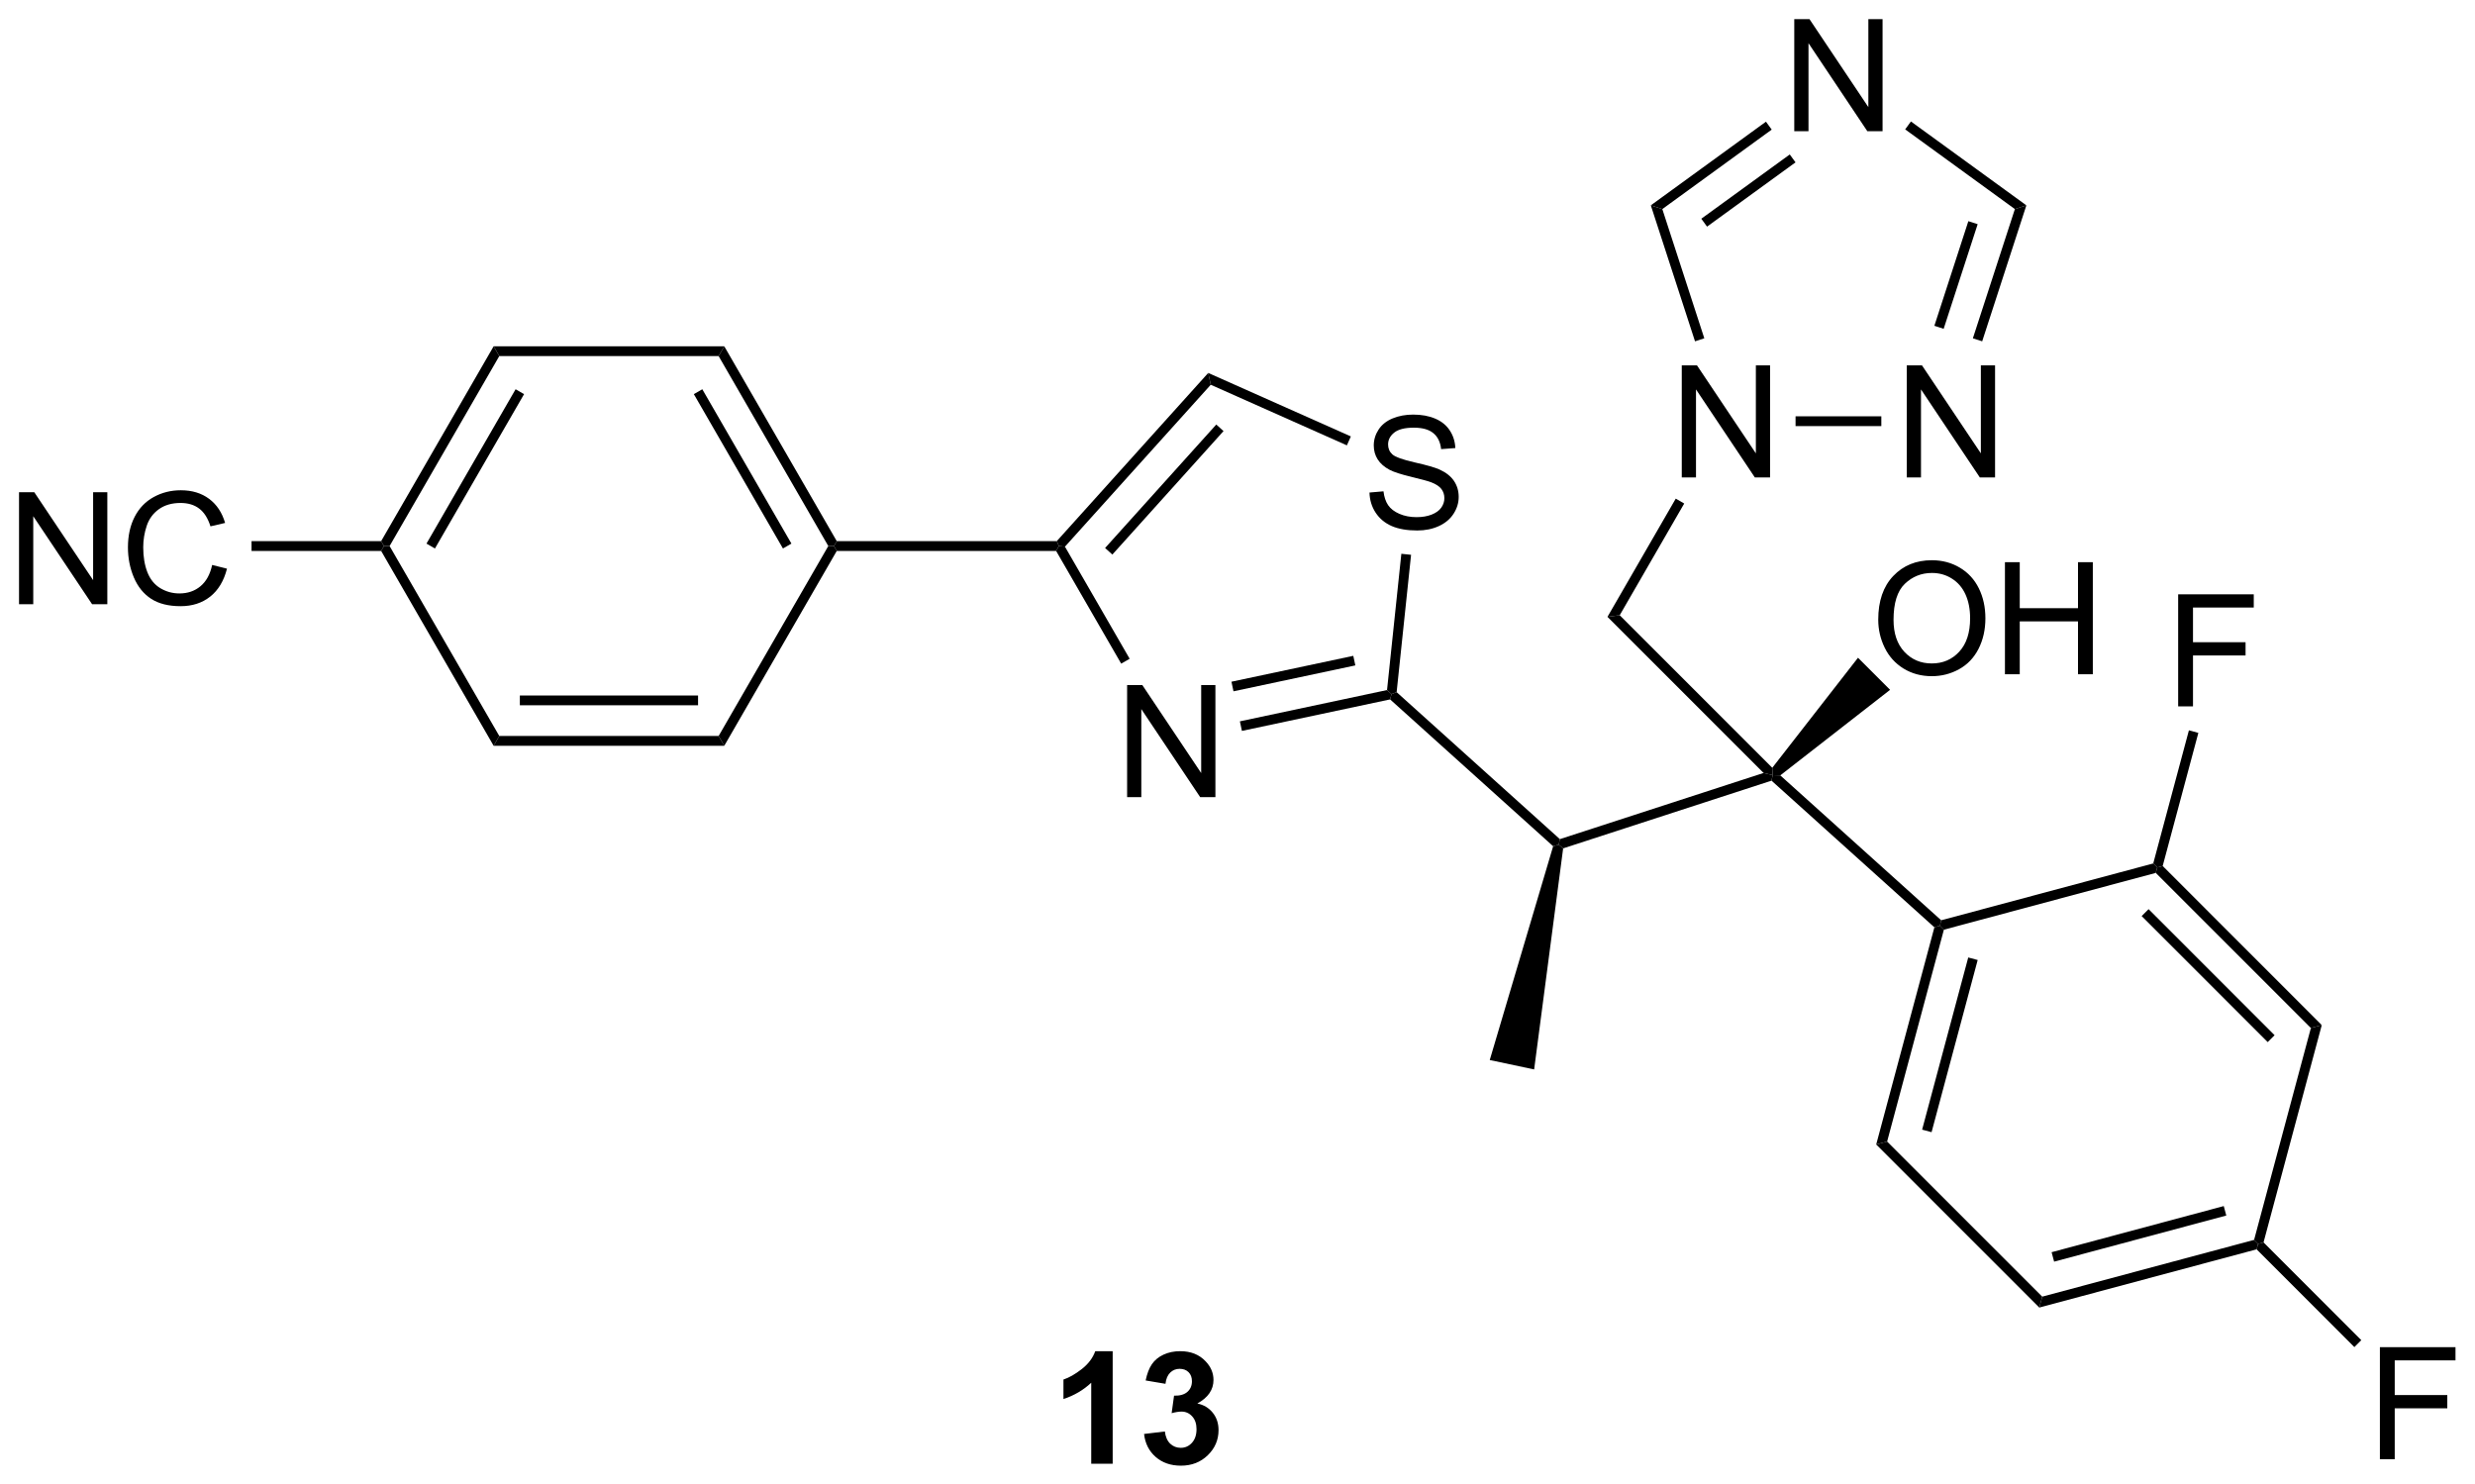 <?xml version="1.0" encoding="UTF-8"?>
<!DOCTYPE svg PUBLIC '-//W3C//DTD SVG 1.0//EN'
          'http://www.w3.org/TR/2001/REC-SVG-20010904/DTD/svg10.dtd'>
<svg stroke-dasharray="none" shape-rendering="auto" xmlns="http://www.w3.org/2000/svg" font-family="'Dialog'" text-rendering="auto" width="347" fill-opacity="1" color-interpolation="auto" color-rendering="auto" preserveAspectRatio="xMidYMid meet" font-size="12px" viewBox="0 0 347 208" fill="black" xmlns:xlink="http://www.w3.org/1999/xlink" stroke="black" image-rendering="auto" stroke-miterlimit="10" stroke-linecap="square" stroke-linejoin="miter" font-style="normal" stroke-width="1" height="208" stroke-dashoffset="0" font-weight="normal" stroke-opacity="1"
><!--Generated by the Batik Graphics2D SVG Generator--><defs id="genericDefs"
  /><g
  ><defs id="defs1"
    ><clipPath clipPathUnits="userSpaceOnUse" id="clipPath1"
      ><path d="M2.161 1.596 L132.256 1.596 L132.256 79.484 L2.161 79.484 L2.161 1.596 Z"
      /></clipPath
      ><clipPath clipPathUnits="userSpaceOnUse" id="clipPath2"
      ><path d="M25.813 328.723 L25.813 404.446 L152.291 404.446 L152.291 328.723 Z"
      /></clipPath
    ></defs
    ><g transform="scale(2.667,2.667) translate(-2.161,-1.596) matrix(1.029,0,0,1.029,-24.391,-336.529)"
    ><path d="M82.648 403.375 L81.552 403.375 L81.552 399.237 Q80.951 399.8 80.133 400.07 L80.133 399.073 Q80.562 398.932 81.065 398.542 Q81.57 398.148 81.758 397.625 L82.648 397.625 L82.648 403.375 ZM84.251 401.854 L85.314 401.727 Q85.363 402.133 85.585 402.349 Q85.809 402.562 86.126 402.562 Q86.465 402.562 86.697 402.305 Q86.931 402.047 86.931 401.609 Q86.931 401.195 86.707 400.953 Q86.486 400.711 86.165 400.711 Q85.954 400.711 85.66 400.792 L85.783 399.898 Q86.228 399.909 86.462 399.706 Q86.697 399.5 86.697 399.159 Q86.697 398.87 86.525 398.698 Q86.353 398.526 86.066 398.526 Q85.785 398.526 85.585 398.721 Q85.387 398.917 85.345 399.292 L84.332 399.12 Q84.439 398.602 84.65 398.292 Q84.863 397.979 85.243 397.802 Q85.626 397.625 86.098 397.625 Q86.908 397.625 87.394 398.141 Q87.798 398.562 87.798 399.094 Q87.798 399.846 86.973 400.297 Q87.465 400.401 87.759 400.768 Q88.056 401.135 88.056 401.656 Q88.056 402.409 87.504 402.943 Q86.954 403.474 86.134 403.474 Q85.356 403.474 84.842 403.026 Q84.332 402.578 84.251 401.854 Z" stroke="none" clip-path="url(#clipPath2)"
    /></g
    ><g transform="matrix(2.743,0,0,2.743,-70.803,-901.666)"
    ><path d="M68.582 356.375 L68.438 356.625 L68.149 356.625 L62.543 346.916 L62.832 346.416 ZM66.264 356.5 L61.709 348.611 L61.276 348.861 L65.831 356.75 Z" stroke="none" clip-path="url(#clipPath2)"
    /></g
    ><g transform="matrix(2.743,0,0,2.743,-70.803,-901.666)"
    ><path d="M62.832 346.416 L62.543 346.916 L51.332 346.916 L51.043 346.416 Z" stroke="none" clip-path="url(#clipPath2)"
    /></g
    ><g transform="matrix(2.743,0,0,2.743,-70.803,-901.666)"
    ><path d="M51.043 346.416 L51.332 346.916 L45.726 356.625 L45.438 356.625 L45.293 356.375 ZM52.166 348.611 L47.611 356.5 L48.044 356.75 L52.599 348.861 Z" stroke="none" clip-path="url(#clipPath2)"
    /></g
    ><g transform="matrix(2.743,0,0,2.743,-70.803,-901.666)"
    ><path d="M45.293 356.875 L45.438 356.625 L45.726 356.625 L51.332 366.334 L51.043 366.834 Z" stroke="none" clip-path="url(#clipPath2)"
    /></g
    ><g transform="matrix(2.743,0,0,2.743,-70.803,-901.666)"
    ><path d="M51.043 366.834 L51.332 366.334 L62.543 366.334 L62.832 366.834 ZM52.383 364.764 L61.492 364.764 L61.492 364.264 L52.383 364.264 Z" stroke="none" clip-path="url(#clipPath2)"
    /></g
    ><g transform="matrix(2.743,0,0,2.743,-70.803,-901.666)"
    ><path d="M62.832 366.834 L62.543 366.334 L68.149 356.625 L68.438 356.625 L68.582 356.875 Z" stroke="none" clip-path="url(#clipPath2)"
    /></g
    ><g transform="matrix(2.743,0,0,2.743,-70.803,-901.666)"
    ><path d="M26.785 359.6 L26.785 353.873 L27.564 353.873 L30.572 358.368 L30.572 353.873 L31.298 353.873 L31.298 359.6 L30.52 359.6 L27.512 355.1 L27.512 359.6 L26.785 359.6 ZM36.656 357.592 L37.414 357.782 Q37.177 358.717 36.557 359.209 Q35.938 359.699 35.044 359.699 Q34.117 359.699 33.536 359.321 Q32.958 358.944 32.654 358.23 Q32.352 357.514 32.352 356.694 Q32.352 355.798 32.693 355.134 Q33.036 354.467 33.667 354.121 Q34.297 353.774 35.055 353.774 Q35.914 353.774 36.5 354.212 Q37.086 354.649 37.318 355.444 L36.57 355.618 Q36.372 354.993 35.992 354.709 Q35.615 354.423 35.039 354.423 Q34.38 354.423 33.935 354.741 Q33.492 355.056 33.312 355.59 Q33.133 356.123 33.133 356.688 Q33.133 357.42 33.346 357.965 Q33.56 358.509 34.008 358.78 Q34.458 359.048 34.982 359.048 Q35.617 359.048 36.057 358.681 Q36.5 358.313 36.656 357.592 Z" stroke="none" clip-path="url(#clipPath2)"
    /></g
    ><g transform="matrix(2.743,0,0,2.743,-70.803,-901.666)"
    ><path d="M45.293 356.375 L45.438 356.625 L45.293 356.875 L38.669 356.875 L38.669 356.375 Z" stroke="none" clip-path="url(#clipPath2)"
    /></g
    ><g transform="matrix(2.743,0,0,2.743,-70.803,-901.666)"
    ><path d="M68.582 356.875 L68.438 356.625 L68.582 356.375 L79.826 356.375 L79.938 356.625 L79.793 356.875 Z" stroke="none" clip-path="url(#clipPath2)"
    /></g
    ><g transform="matrix(2.743,0,0,2.743,-70.803,-901.666)"
    ><path d="M83.422 369.459 L83.422 363.733 L84.201 363.733 L87.208 368.228 L87.208 363.733 L87.935 363.733 L87.935 369.459 L87.156 369.459 L84.148 364.959 L84.148 369.459 L83.422 369.459 Z" stroke="none" clip-path="url(#clipPath2)"
    /></g
    ><g transform="matrix(2.743,0,0,2.743,-70.803,-901.666)"
    ><path d="M95.81 353.89 L96.526 353.828 Q96.576 354.257 96.761 354.533 Q96.948 354.809 97.339 354.979 Q97.729 355.148 98.216 355.148 Q98.651 355.148 98.982 355.02 Q99.315 354.89 99.477 354.666 Q99.638 354.442 99.638 354.177 Q99.638 353.906 99.482 353.705 Q99.326 353.505 98.966 353.367 Q98.737 353.278 97.948 353.088 Q97.159 352.898 96.841 352.731 Q96.433 352.515 96.229 352.197 Q96.029 351.88 96.029 351.484 Q96.029 351.052 96.274 350.674 Q96.521 350.296 96.993 350.101 Q97.466 349.906 98.044 349.906 Q98.683 349.906 99.167 350.111 Q99.654 350.317 99.914 350.716 Q100.177 351.114 100.198 351.617 L99.472 351.671 Q99.412 351.13 99.073 350.854 Q98.737 350.575 98.076 350.575 Q97.388 350.575 97.073 350.828 Q96.761 351.078 96.761 351.434 Q96.761 351.742 96.982 351.942 Q97.201 352.14 98.125 352.351 Q99.05 352.559 99.394 352.716 Q99.894 352.945 100.13 353.299 Q100.37 353.653 100.37 354.114 Q100.37 354.57 100.107 354.976 Q99.847 355.38 99.354 355.606 Q98.865 355.83 98.253 355.83 Q97.474 355.83 96.948 355.604 Q96.425 355.375 96.125 354.921 Q95.826 354.466 95.81 353.89 Z" stroke="none" clip-path="url(#clipPath2)"
    /></g
    ><g transform="matrix(2.743,0,0,2.743,-70.803,-901.666)"
    ><path d="M79.793 356.875 L79.938 356.625 L80.245 356.657 L83.552 362.386 L83.119 362.636 Z" stroke="none" clip-path="url(#clipPath2)"
    /></g
    ><g transform="matrix(2.743,0,0,2.743,-70.803,-901.666)"
    ><path d="M89.29 366.074 L89.186 365.585 L96.707 363.986 L96.936 364.193 L96.864 364.464 ZM88.859 364.05 L95.087 362.726 L94.983 362.237 L88.755 363.56 Z" stroke="none" clip-path="url(#clipPath2)"
    /></g
    ><g transform="matrix(2.743,0,0,2.743,-70.803,-901.666)"
    ><path d="M97.198 364.093 L96.936 364.193 L96.707 363.986 L97.439 357.021 L97.936 357.073 Z" stroke="none" clip-path="url(#clipPath2)"
    /></g
    ><g transform="matrix(2.743,0,0,2.743,-70.803,-901.666)"
    ><path d="M94.858 351.022 L94.655 351.479 L87.697 348.381 L87.568 347.777 Z" stroke="none" clip-path="url(#clipPath2)"
    /></g
    ><g transform="matrix(2.743,0,0,2.743,-70.803,-901.666)"
    ><path d="M87.568 347.777 L87.697 348.381 L80.245 356.657 L79.938 356.625 L79.826 356.375 ZM87.979 350.414 L82.296 356.725 L82.668 357.06 L88.35 350.749 Z" stroke="none" clip-path="url(#clipPath2)"
    /></g
    ><g transform="matrix(2.743,0,0,2.743,-70.803,-901.666)"
    ><path d="M96.864 364.464 L96.936 364.193 L97.198 364.093 L105.542 371.606 L105.482 371.888 L105.198 371.969 Z" stroke="none" clip-path="url(#clipPath2)"
    /></g
    ><g transform="matrix(2.743,0,0,2.743,-70.803,-901.666)"
    ><path d="M105.709 372.078 L105.482 371.888 L105.542 371.606 L115.954 368.223 L116.419 368.335 L116.359 368.617 Z" stroke="none" clip-path="url(#clipPath2)"
    /></g
    ><g transform="matrix(2.743,0,0,2.743,-70.803,-901.666)"
    ><path d="M116.359 368.617 L116.419 368.335 L116.807 368.347 L125.032 375.753 L124.966 376.03 L124.684 376.113 Z" stroke="none" clip-path="url(#clipPath2)"
    /></g
    ><g transform="matrix(2.743,0,0,2.743,-70.803,-901.666)"
    ><path d="M121.814 360.389 Q121.814 358.962 122.58 358.157 Q123.346 357.35 124.556 357.35 Q125.348 357.35 125.984 357.73 Q126.621 358.108 126.955 358.785 Q127.291 359.462 127.291 360.321 Q127.291 361.193 126.939 361.881 Q126.588 362.568 125.942 362.923 Q125.299 363.277 124.551 363.277 Q123.744 363.277 123.106 362.886 Q122.471 362.493 122.142 361.818 Q121.814 361.141 121.814 360.389 ZM122.596 360.399 Q122.596 361.436 123.15 362.032 Q123.707 362.626 124.549 362.626 Q125.403 362.626 125.955 362.024 Q126.51 361.423 126.51 360.318 Q126.51 359.618 126.273 359.097 Q126.036 358.576 125.58 358.29 Q125.127 358.001 124.559 358.001 Q123.754 358.001 123.174 358.555 Q122.596 359.108 122.596 360.399 ZM128.29 363.178 L128.29 357.451 L129.047 357.451 L129.047 359.803 L132.024 359.803 L132.024 357.451 L132.782 357.451 L132.782 363.178 L132.024 363.178 L132.024 360.477 L129.047 360.477 L129.047 363.178 L128.29 363.178 Z" stroke="none" clip-path="url(#clipPath2)"
    /></g
    ><g transform="matrix(2.743,0,0,2.743,-70.803,-901.666)"
    ><path d="M116.807 368.347 L116.419 368.335 L116.398 367.959 L120.78 362.334 L122.42 363.974 Z" stroke="none" clip-path="url(#clipPath2)"
    /></g
    ><g transform="matrix(2.743,0,0,2.743,-70.803,-901.666)"
    ><path d="M116.398 367.959 L116.419 368.335 L115.954 368.223 L107.975 360.244 L108.6 360.162 Z" stroke="none" clip-path="url(#clipPath2)"
    /></g
    ><g transform="matrix(2.743,0,0,2.743,-70.803,-901.666)"
    ><path d="M111.772 353.119 L111.772 347.392 L112.551 347.392 L115.559 351.887 L115.559 347.392 L116.285 347.392 L116.285 353.119 L115.507 353.119 L112.499 348.619 L112.499 353.119 L111.772 353.119 Z" stroke="none" clip-path="url(#clipPath2)"
    /></g
    ><g transform="matrix(2.743,0,0,2.743,-70.803,-901.666)"
    ><path d="M108.6 360.162 L107.975 360.244 L111.464 354.202 L111.897 354.452 Z" stroke="none" clip-path="url(#clipPath2)"
    /></g
    ><g transform="matrix(2.743,0,0,2.743,-70.803,-901.666)"
    ><path d="M123.272 353.119 L123.272 347.392 L124.051 347.392 L127.059 351.887 L127.059 347.392 L127.785 347.392 L127.785 353.119 L127.007 353.119 L123.999 348.619 L123.999 353.119 L123.272 353.119 Z" stroke="none" clip-path="url(#clipPath2)"
    /></g
    ><g transform="matrix(2.743,0,0,2.743,-70.803,-901.666)"
    ><path d="M117.522 335.422 L117.522 329.695 L118.301 329.695 L121.309 334.19 L121.309 329.695 L122.035 329.695 L122.035 335.422 L121.257 335.422 L118.249 330.922 L118.249 335.422 L117.522 335.422 Z" stroke="none" clip-path="url(#clipPath2)"
    /></g
    ><g transform="matrix(2.743,0,0,2.743,-70.803,-901.666)"
    ><path d="M117.588 350.494 L117.588 349.994 L121.972 349.994 L121.972 350.494 Z" stroke="none" clip-path="url(#clipPath2)"
    /></g
    ><g transform="matrix(2.743,0,0,2.743,-70.803,-901.666)"
    ><path d="M127.127 346.161 L126.651 346.007 L128.798 339.402 L129.385 339.211 ZM125.158 345.522 L126.896 340.174 L126.42 340.02 L124.683 345.367 Z" stroke="none" clip-path="url(#clipPath2)"
    /></g
    ><g transform="matrix(2.743,0,0,2.743,-70.803,-901.666)"
    ><path d="M129.385 339.211 L128.798 339.402 L123.191 335.328 L123.485 334.924 Z" stroke="none" clip-path="url(#clipPath2)"
    /></g
    ><g transform="matrix(2.743,0,0,2.743,-70.803,-901.666)"
    ><path d="M116.075 334.935 L116.369 335.34 L110.778 339.402 L110.19 339.211 ZM117.292 336.61 L112.771 339.895 L113.064 340.299 L117.586 337.014 Z" stroke="none" clip-path="url(#clipPath2)"
    /></g
    ><g transform="matrix(2.743,0,0,2.743,-70.803,-901.666)"
    ><path d="M110.19 339.211 L110.778 339.402 L112.924 346.007 L112.449 346.161 Z" stroke="none" clip-path="url(#clipPath2)"
    /></g
    ><g transform="matrix(2.743,0,0,2.743,-70.803,-901.666)"
    ><path d="M124.684 376.113 L124.966 376.03 L125.17 376.234 L122.268 387.063 L121.71 387.212 ZM126.414 377.655 L124.057 386.454 L124.54 386.584 L126.897 377.784 Z" stroke="none" clip-path="url(#clipPath2)"
    /></g
    ><g transform="matrix(2.743,0,0,2.743,-70.803,-901.666)"
    ><path d="M121.71 387.212 L122.268 387.063 L130.196 394.991 L130.046 395.548 Z" stroke="none" clip-path="url(#clipPath2)"
    /></g
    ><g transform="matrix(2.743,0,0,2.743,-70.803,-901.666)"
    ><path d="M130.046 395.548 L130.196 394.991 L141.025 392.089 L141.229 392.293 L141.154 392.572 ZM130.804 393.202 L139.604 390.844 L139.474 390.361 L130.675 392.719 Z" stroke="none" clip-path="url(#clipPath2)"
    /></g
    ><g transform="matrix(2.743,0,0,2.743,-70.803,-901.666)"
    ><path d="M141.508 392.218 L141.229 392.293 L141.025 392.089 L143.927 381.26 L144.484 381.11 Z" stroke="none" clip-path="url(#clipPath2)"
    /></g
    ><g transform="matrix(2.743,0,0,2.743,-70.803,-901.666)"
    ><path d="M144.484 381.11 L143.927 381.26 L135.999 373.332 L136.074 373.053 L136.353 372.978 ZM142.073 381.627 L135.632 375.185 L135.278 375.539 L141.72 381.98 Z" stroke="none" clip-path="url(#clipPath2)"
    /></g
    ><g transform="matrix(2.743,0,0,2.743,-70.803,-901.666)"
    ><path d="M135.87 372.849 L136.074 373.053 L135.999 373.332 L125.17 376.234 L124.966 376.03 L125.032 375.753 Z" stroke="none" clip-path="url(#clipPath2)"
    /></g
    ><g transform="matrix(2.743,0,0,2.743,-70.803,-901.666)"
    ><path d="M137.144 364.82 L137.144 359.093 L141.008 359.093 L141.008 359.768 L137.902 359.768 L137.902 361.541 L140.589 361.541 L140.589 362.218 L137.902 362.218 L137.902 364.82 L137.144 364.82 Z" stroke="none" clip-path="url(#clipPath2)"
    /></g
    ><g transform="matrix(2.743,0,0,2.743,-70.803,-901.666)"
    ><path d="M136.353 372.978 L136.074 373.053 L135.87 372.849 L137.693 366.045 L138.176 366.175 Z" stroke="none" clip-path="url(#clipPath2)"
    /></g
    ><g transform="matrix(2.743,0,0,2.743,-70.803,-901.666)"
    ><path d="M147.455 403.3 L147.455 397.573 L151.319 397.573 L151.319 398.248 L148.213 398.248 L148.213 400.021 L150.9 400.021 L150.9 400.698 L148.213 400.698 L148.213 403.3 L147.455 403.3 Z" stroke="none" clip-path="url(#clipPath2)"
    /></g
    ><g transform="matrix(2.743,0,0,2.743,-70.803,-901.666)"
    ><path d="M141.154 392.572 L141.229 392.293 L141.508 392.218 L146.505 397.215 L146.151 397.569 Z" stroke="none" clip-path="url(#clipPath2)"
    /></g
    ><g transform="matrix(2.743,0,0,2.743,-70.803,-901.666)"
    ><path d="M105.198 371.969 L105.482 371.888 L105.709 372.078 L104.226 383.378 L101.957 382.896 Z" stroke="none" clip-path="url(#clipPath2)"
    /></g
  ></g
></svg
>
